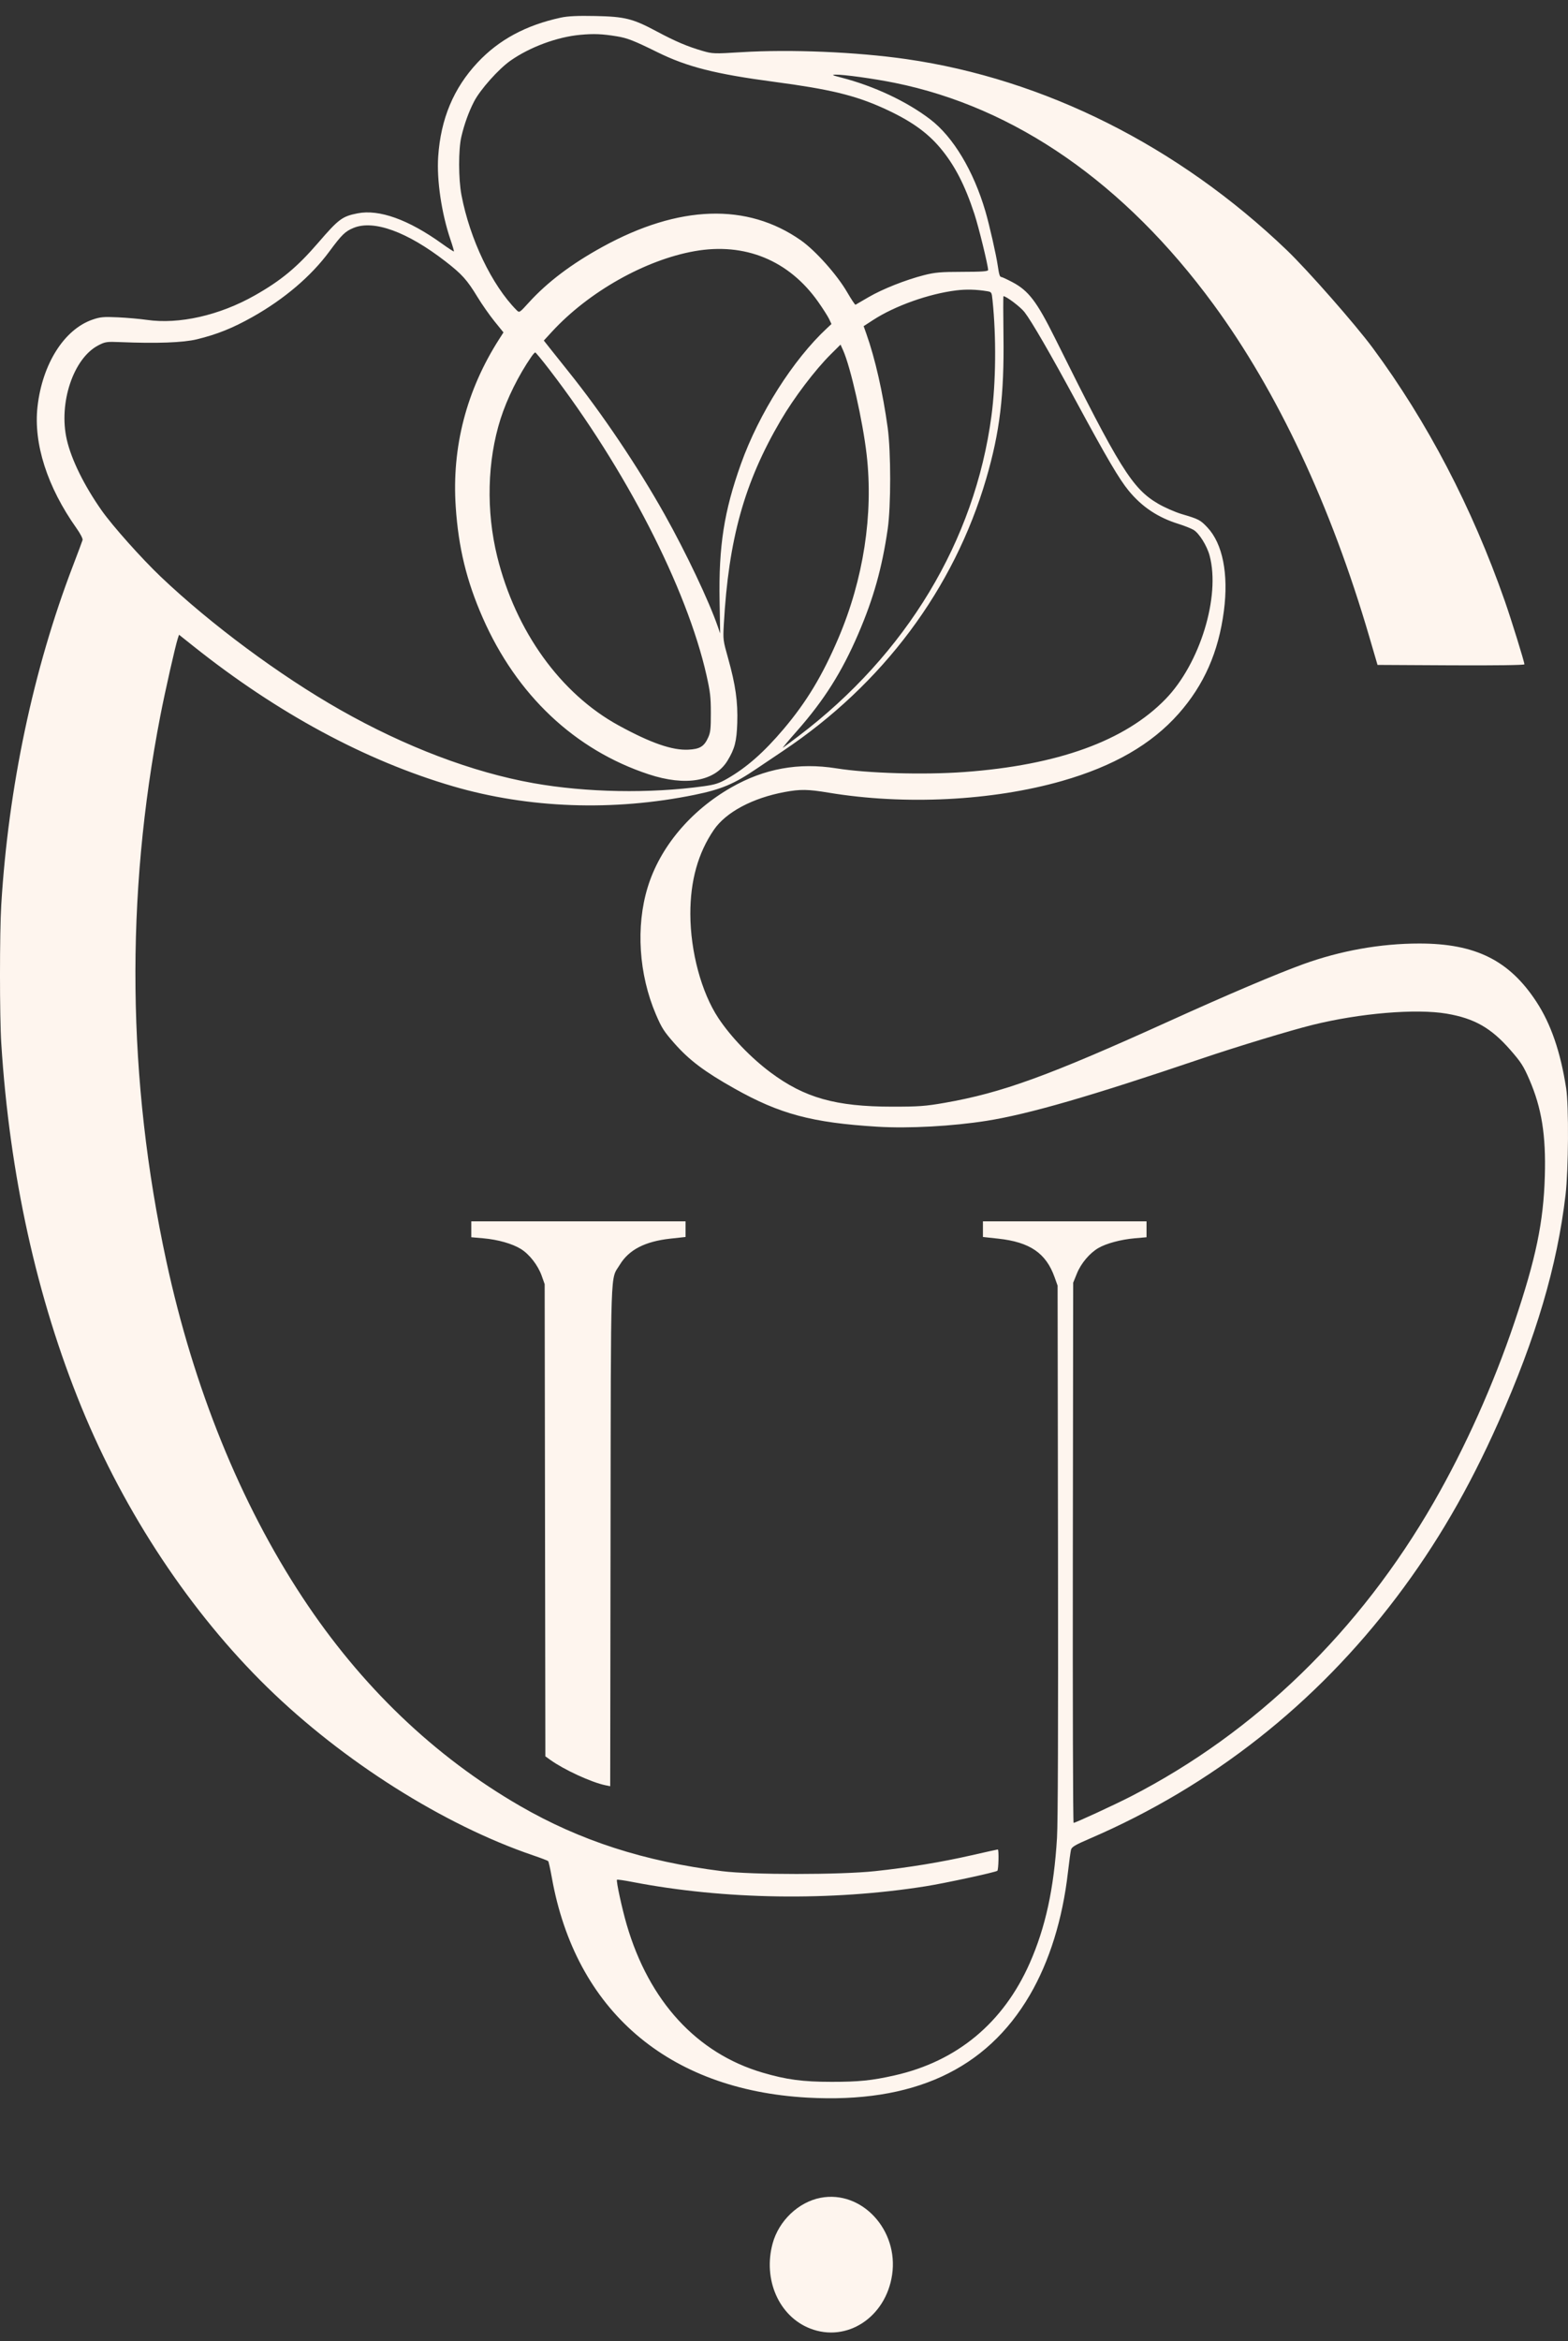 <?xml version="1.0" encoding="UTF-8"?> <svg xmlns="http://www.w3.org/2000/svg" width="63" height="94" viewBox="0 0 63 94" fill="none"><rect x="0" y="0" width="63" height="94" fill="#333333" stroke="none"/><path fill-rule="evenodd" clip-rule="evenodd" d="M22.536 0.707C21.132 1.01 20.044 1.596 19.186 2.513C18.223 3.542 17.708 4.773 17.606 6.286C17.542 7.231 17.741 8.57 18.1 9.624C18.185 9.873 18.247 10.086 18.238 10.096C18.229 10.107 18.012 9.966 17.757 9.783C16.41 8.816 15.236 8.395 14.366 8.566C13.748 8.688 13.607 8.794 12.782 9.75C11.933 10.733 11.295 11.262 10.239 11.86C8.82 12.664 7.193 13.032 5.893 12.843C5.621 12.804 5.1 12.758 4.736 12.741C4.164 12.714 4.025 12.727 3.716 12.834C2.577 13.227 1.7 14.615 1.507 16.33C1.34 17.81 1.899 19.554 3.072 21.207C3.227 21.426 3.332 21.629 3.318 21.682C3.304 21.732 3.129 22.201 2.929 22.723C1.339 26.868 0.335 31.617 0.05 36.341C-0.017 37.458 -0.017 40.825 0.051 41.89C0.384 47.161 1.477 52.118 3.275 56.507C5.015 60.756 7.665 64.747 10.745 67.754C13.78 70.718 17.821 73.271 21.415 74.495C21.73 74.602 22.005 74.707 22.024 74.727C22.044 74.748 22.11 75.043 22.171 75.385C23.124 80.72 26.832 83.912 32.439 84.224C36.678 84.459 39.623 83.103 41.375 80.108C42.164 78.758 42.693 77.06 42.908 75.178C42.957 74.755 43.013 74.346 43.032 74.271C43.06 74.158 43.199 74.076 43.797 73.819C48.682 71.715 52.862 68.426 56.113 64.128C57.715 62.012 59.009 59.79 60.202 57.11C61.716 53.709 62.567 50.828 62.902 47.972C63.02 46.969 63.035 44.392 62.927 43.7C62.699 42.233 62.315 41.117 61.731 40.224C60.642 38.56 59.284 37.884 57.025 37.884C55.469 37.884 53.854 38.172 52.353 38.717C51.283 39.105 49.308 39.944 46.98 41C42.126 43.2 40.261 43.878 37.956 44.281C37.183 44.416 36.906 44.436 35.84 44.435C33.575 44.433 32.325 44.08 30.957 43.059C30.168 42.47 29.364 41.633 28.865 40.881C28.182 39.852 27.74 38.211 27.737 36.697C27.734 35.368 28.046 34.25 28.68 33.323C29.165 32.611 30.236 32.04 31.535 31.8C32.157 31.685 32.464 31.69 33.294 31.828C36.35 32.335 39.876 32.157 42.675 31.356C44.743 30.764 46.265 29.887 47.352 28.66C48.376 27.504 48.96 26.18 49.175 24.524C49.366 23.045 49.126 21.831 48.511 21.177C48.228 20.877 48.164 20.843 47.485 20.643C47.216 20.563 46.785 20.374 46.523 20.22C45.492 19.614 44.982 18.795 42.392 13.584C41.652 12.098 41.327 11.671 40.667 11.324C40.455 11.213 40.259 11.122 40.23 11.122C40.171 11.122 40.14 11.021 40.09 10.677C40.028 10.243 39.752 9.028 39.592 8.484C39.115 6.858 38.299 5.498 37.378 4.794C36.436 4.073 35.108 3.45 33.797 3.114C33.44 3.022 33.399 3.001 33.571 2.997C33.897 2.989 35.112 3.158 35.945 3.326C40.79 4.305 45.189 7.359 48.755 12.22C51.331 15.731 53.474 20.299 55.017 25.571L55.347 26.698L58.298 26.714C60.077 26.723 61.249 26.707 61.249 26.674C61.249 26.578 60.723 24.883 60.461 24.133C59.146 20.377 57.347 16.933 55.154 13.97C54.447 13.016 52.54 10.847 51.701 10.043C47.343 5.869 41.967 3.172 36.414 2.373C34.407 2.085 31.758 1.974 29.779 2.096C28.697 2.163 28.63 2.161 28.227 2.044C27.619 1.867 27.137 1.662 26.397 1.267C25.424 0.746 25.11 0.667 23.919 0.643C23.213 0.628 22.815 0.647 22.536 0.707ZM23.319 1.398C22.389 1.482 21.292 1.888 20.511 2.435C20.034 2.769 19.296 3.596 19.048 4.075C18.835 4.486 18.654 4.986 18.536 5.492C18.416 6.003 18.418 7.184 18.54 7.828C18.878 9.605 19.764 11.454 20.755 12.452C20.868 12.565 20.868 12.565 21.245 12.15C21.996 11.325 22.959 10.598 24.206 9.913C27.278 8.226 30.021 8.136 32.18 9.651C32.764 10.061 33.632 11.033 34.037 11.732C34.204 12.019 34.355 12.246 34.373 12.236C34.391 12.226 34.626 12.089 34.896 11.932C35.457 11.605 36.377 11.24 37.126 11.048C37.562 10.937 37.798 10.916 38.671 10.915C39.44 10.914 39.701 10.896 39.701 10.842C39.701 10.663 39.323 9.118 39.15 8.591C38.765 7.419 38.354 6.627 37.775 5.937C37.233 5.294 36.556 4.822 35.471 4.333C34.345 3.826 33.328 3.581 31.119 3.288C28.739 2.972 27.613 2.687 26.413 2.096C25.468 1.63 25.204 1.527 24.78 1.458C24.191 1.362 23.865 1.348 23.319 1.398ZM14.21 9.149C13.869 9.288 13.731 9.423 13.231 10.1C12.503 11.088 11.417 12.012 10.145 12.727C9.344 13.177 8.721 13.427 7.91 13.624C7.359 13.758 6.291 13.797 4.848 13.737C4.284 13.714 4.227 13.722 3.947 13.868C2.947 14.389 2.348 16.18 2.683 17.649C2.865 18.449 3.382 19.498 4.085 20.497C4.523 21.119 5.692 22.428 6.464 23.162C8.473 25.071 11.246 27.126 13.667 28.5C16.283 29.985 18.984 31.01 21.43 31.445C23.549 31.823 26.113 31.869 28.275 31.569C28.726 31.506 28.893 31.453 29.215 31.268C29.997 30.82 30.692 30.208 31.484 29.273C32.41 28.178 33.042 27.13 33.685 25.624C34.693 23.262 35.095 20.656 34.821 18.26C34.667 16.908 34.175 14.733 33.872 14.06L33.771 13.837L33.384 14.221C32.746 14.855 31.907 15.961 31.369 16.878C29.907 19.368 29.272 21.645 29.082 25.069C29.048 25.684 29.05 25.706 29.255 26.434C29.553 27.497 29.65 28.182 29.622 29.029C29.597 29.769 29.522 30.062 29.233 30.538C28.724 31.377 27.552 31.581 26.063 31.09C23.094 30.111 20.757 27.907 19.393 24.8C18.745 23.325 18.419 21.984 18.31 20.346C18.15 17.948 18.741 15.671 20.058 13.614L20.229 13.347L19.868 12.902C19.67 12.657 19.361 12.216 19.183 11.923C18.764 11.234 18.559 11.007 17.892 10.491C16.364 9.309 15.02 8.819 14.21 9.149ZM27.906 10.085C25.925 10.436 23.652 11.718 22.18 13.315L21.85 13.674L22.102 13.993C22.24 14.169 22.577 14.591 22.85 14.931C24.189 16.6 25.623 18.73 26.705 20.659C27.565 22.193 28.486 24.133 28.841 25.161L28.935 25.434L28.912 24.134C28.872 21.931 29.09 20.531 29.77 18.628C30.493 16.606 31.865 14.443 33.228 13.177L33.407 13.01L33.313 12.81C33.261 12.701 33.065 12.393 32.878 12.127C31.701 10.454 29.93 9.726 27.906 10.085ZM38.423 11.66C37.317 11.796 35.952 12.282 35.077 12.851L34.7 13.096L34.808 13.4C35.161 14.394 35.472 15.762 35.666 17.174C35.799 18.139 35.799 20.326 35.667 21.239C35.44 22.805 35.097 24.029 34.484 25.452C33.826 26.982 33.112 28.112 32.032 29.337C31.673 29.743 31.415 30.052 31.458 30.023C31.501 29.994 31.783 29.784 32.084 29.556C36.417 26.274 39.167 21.712 39.835 16.7C40.015 15.346 40.032 13.542 39.879 12.06C39.845 11.727 39.842 11.723 39.655 11.692C39.231 11.622 38.818 11.611 38.423 11.66ZM40.318 13.48C40.35 15.872 40.171 17.353 39.624 19.222C38.329 23.648 35.475 27.468 31.458 30.153C31.042 30.432 30.567 30.75 30.403 30.862C29.5 31.477 28.979 31.696 27.91 31.914C24.645 32.581 21.241 32.46 18.197 31.57C14.686 30.543 11.151 28.637 7.775 25.949L7.193 25.486L7.143 25.638C7.049 25.919 6.632 27.761 6.447 28.716C5.03 36.004 5.11 43.357 6.684 50.642C7.784 55.735 9.654 60.347 12.156 64.142C14.498 67.695 17.45 70.523 20.893 72.512C23.314 73.91 25.883 74.74 29.006 75.131C30.208 75.282 33.752 75.281 35.162 75.13C36.501 74.987 37.823 74.77 39.033 74.494C39.599 74.365 40.074 74.26 40.09 74.26C40.14 74.26 40.121 75.082 40.071 75.117C39.981 75.18 37.957 75.617 37.197 75.737C33.391 76.341 29.104 76.278 25.409 75.565C25.081 75.501 24.802 75.461 24.789 75.476C24.75 75.52 24.991 76.633 25.181 77.283C26.079 80.355 27.998 82.443 30.637 83.22C31.6 83.503 32.253 83.59 33.414 83.59C34.507 83.591 35.034 83.537 35.945 83.331C38.455 82.765 40.313 81.222 41.373 78.824C42.006 77.391 42.346 75.833 42.469 73.789C42.506 73.171 42.519 69.345 42.509 62.243L42.493 51.621L42.373 51.286C42.029 50.316 41.38 49.872 40.106 49.734L39.493 49.667V49.354V49.04H42.779H46.066V49.359V49.678L45.587 49.72C45.034 49.769 44.45 49.926 44.133 50.11C43.781 50.315 43.435 50.723 43.269 51.133L43.119 51.503L43.105 62.347C43.097 68.322 43.111 73.192 43.136 73.192C43.209 73.192 44.797 72.459 45.44 72.128C50.451 69.551 54.629 65.495 57.609 60.315C58.87 58.123 60.004 55.596 60.845 53.102C61.712 50.531 62.015 49.075 62.069 47.224C62.117 45.576 61.942 44.487 61.446 43.343C61.21 42.799 61.113 42.649 60.678 42.151C59.912 41.275 59.238 40.891 58.132 40.702C56.902 40.491 54.635 40.681 52.725 41.155C51.828 41.378 49.677 42.031 48.258 42.512C43.805 44.02 41.343 44.732 39.649 45.002C38.268 45.221 36.505 45.317 35.252 45.24C32.626 45.079 31.33 44.733 29.502 43.703C28.301 43.027 27.692 42.568 27.095 41.891C26.678 41.418 26.585 41.273 26.353 40.73C25.666 39.124 25.541 37.203 26.022 35.629C26.514 34.019 27.74 32.555 29.384 31.616C30.708 30.86 32.087 30.609 33.601 30.85C34.871 31.052 37.12 31.117 38.737 30.999C42.505 30.725 45.207 29.746 46.835 28.064C48.214 26.641 49.039 23.953 48.601 22.312C48.494 21.91 48.176 21.403 47.949 21.272C47.846 21.213 47.579 21.108 47.356 21.038C46.524 20.78 45.885 20.355 45.348 19.702C44.968 19.239 44.478 18.407 43.249 16.136C42.203 14.203 41.45 12.902 41.163 12.532C41.004 12.326 40.431 11.893 40.318 11.893C40.306 11.893 40.306 12.607 40.318 13.48ZM21.352 14.32C20.838 15.062 20.373 16 20.112 16.818C19.575 18.506 19.526 20.52 19.979 22.354C20.718 25.346 22.524 27.855 24.858 29.129C26.149 29.835 27.012 30.134 27.659 30.101C28.124 30.077 28.293 29.972 28.458 29.602C28.546 29.405 28.562 29.253 28.561 28.627C28.56 27.985 28.536 27.783 28.387 27.118C27.597 23.614 25.131 18.816 22.078 14.846C21.783 14.462 21.525 14.149 21.504 14.151C21.484 14.153 21.415 14.229 21.352 14.32ZM18.936 49.359V49.678L19.416 49.72C20.009 49.773 20.583 49.936 20.928 50.149C21.272 50.362 21.614 50.803 21.764 51.224L21.884 51.562L21.898 61.041L21.912 70.521L22.11 70.663C22.661 71.059 23.762 71.565 24.322 71.681L24.517 71.721L24.531 61.701C24.547 50.535 24.517 51.419 24.901 50.785C25.267 50.18 25.914 49.846 26.932 49.734L27.545 49.667V49.354V49.04H23.241H18.936V49.359ZM32.971 88.246C32.083 88.415 31.29 89.169 31.043 90.081C30.649 91.531 31.298 93.005 32.546 93.493C34.023 94.072 35.591 93.046 35.844 91.337C36.111 89.534 34.621 87.932 32.971 88.246Z" fill="#FEF5EE"></path></svg> 